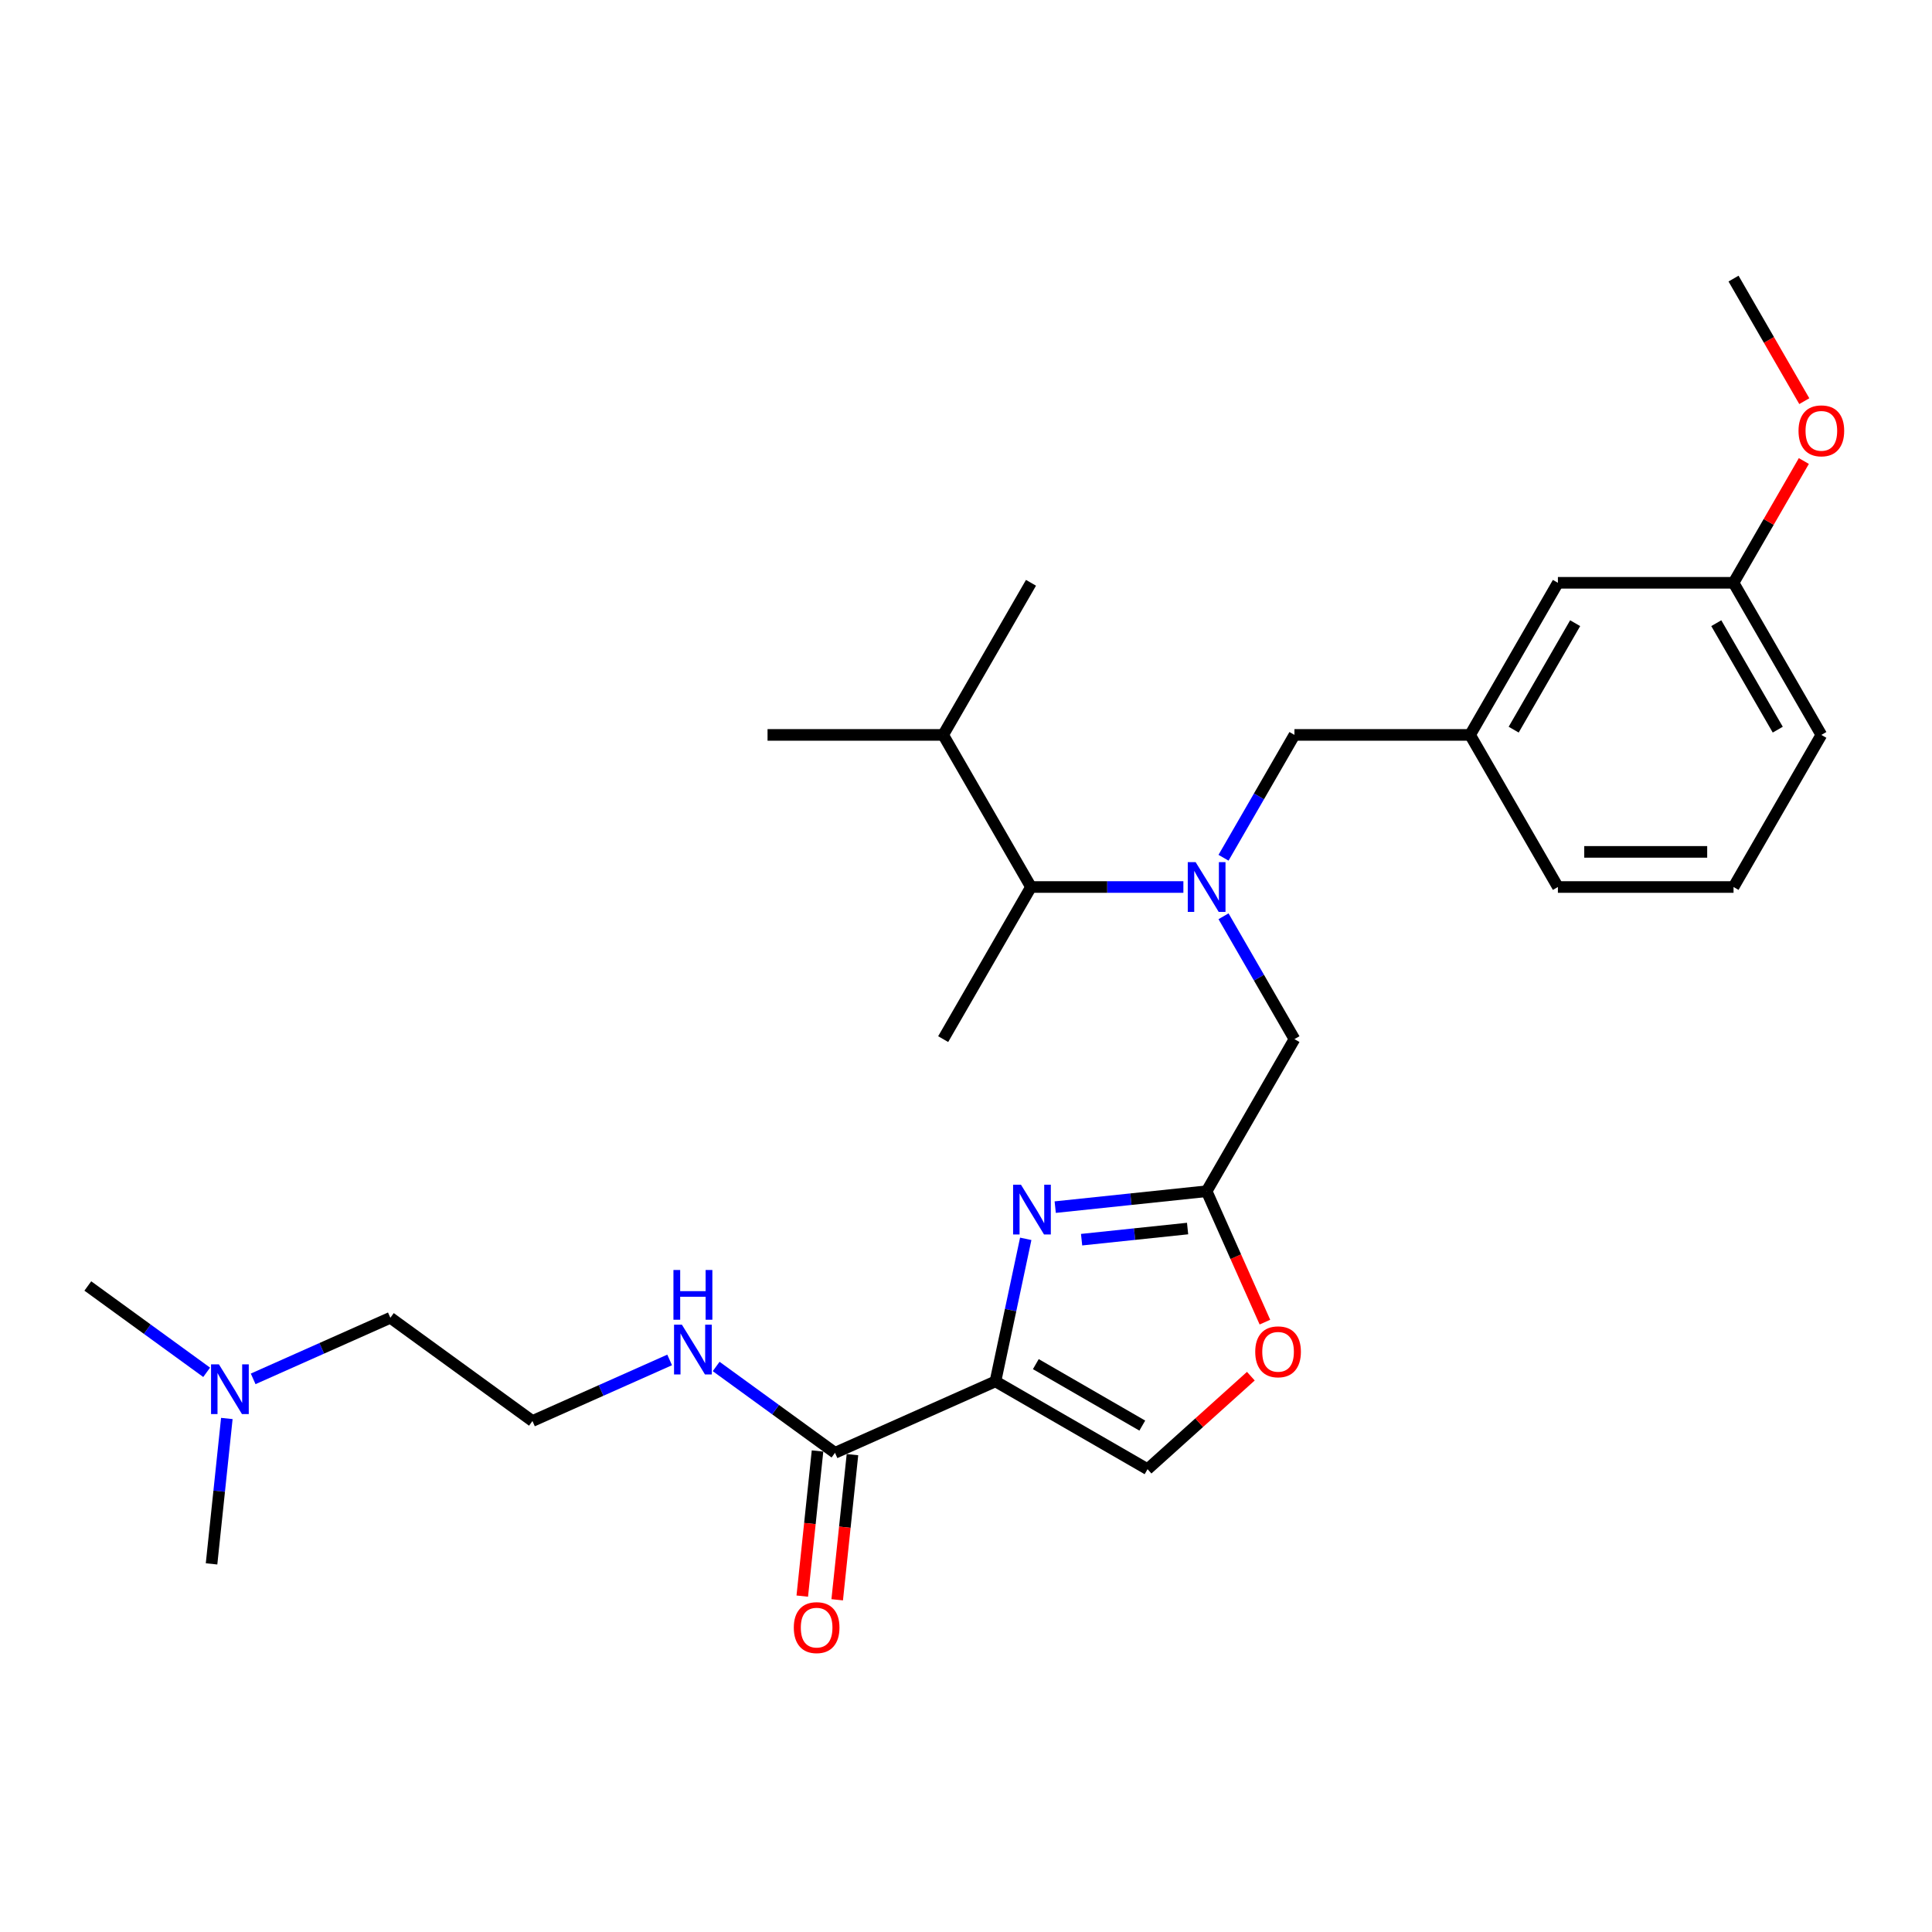 <?xml version='1.0' encoding='iso-8859-1'?>
<svg version='1.1' baseProfile='full'
              xmlns='http://www.w3.org/2000/svg'
                      xmlns:rdkit='http://www.rdkit.org/xml'
                      xmlns:xlink='http://www.w3.org/1999/xlink'
                  xml:space='preserve'
width='1000px' height='1000px' viewBox='0 0 1000 1000'>
<!-- END OF HEADER -->
<rect style='opacity:1.0;fill:#FFFFFF;stroke:none' width='1000' height='1000' x='0' y='0'> </rect>
<path class='bond-0' d='M 131.037,713.697 L 166.543,697.888' style='fill:none;fill-rule:evenodd;stroke:#0000FF;stroke-width:6px;stroke-linecap:butt;stroke-linejoin:miter;stroke-opacity:1' />
<path class='bond-0' d='M 166.543,697.888 L 202.05,682.08' style='fill:none;fill-rule:evenodd;stroke:#000000;stroke-width:6px;stroke-linecap:butt;stroke-linejoin:miter;stroke-opacity:1' />
<path class='bond-1' d='M 106.965,710.311 L 76.21,687.966' style='fill:none;fill-rule:evenodd;stroke:#0000FF;stroke-width:6px;stroke-linecap:butt;stroke-linejoin:miter;stroke-opacity:1' />
<path class='bond-1' d='M 76.21,687.966 L 45.455,665.621' style='fill:none;fill-rule:evenodd;stroke:#000000;stroke-width:6px;stroke-linecap:butt;stroke-linejoin:miter;stroke-opacity:1' />
<path class='bond-2' d='M 117.409,734.201 L 113.454,771.833' style='fill:none;fill-rule:evenodd;stroke:#0000FF;stroke-width:6px;stroke-linecap:butt;stroke-linejoin:miter;stroke-opacity:1' />
<path class='bond-2' d='M 113.454,771.833 L 109.498,809.466' style='fill:none;fill-rule:evenodd;stroke:#000000;stroke-width:6px;stroke-linecap:butt;stroke-linejoin:miter;stroke-opacity:1' />
<path class='bond-3' d='M 423.15,751.023 L 419.202,788.583' style='fill:none;fill-rule:evenodd;stroke:#000000;stroke-width:6px;stroke-linecap:butt;stroke-linejoin:miter;stroke-opacity:1' />
<path class='bond-3' d='M 419.202,788.583 L 415.254,826.142' style='fill:none;fill-rule:evenodd;stroke:#FF0000;stroke-width:6px;stroke-linecap:butt;stroke-linejoin:miter;stroke-opacity:1' />
<path class='bond-3' d='M 441.232,752.923 L 437.284,790.483' style='fill:none;fill-rule:evenodd;stroke:#000000;stroke-width:6px;stroke-linecap:butt;stroke-linejoin:miter;stroke-opacity:1' />
<path class='bond-3' d='M 437.284,790.483 L 433.336,828.043' style='fill:none;fill-rule:evenodd;stroke:#FF0000;stroke-width:6px;stroke-linecap:butt;stroke-linejoin:miter;stroke-opacity:1' />
<path class='bond-4' d='M 432.191,751.973 L 401.436,729.628' style='fill:none;fill-rule:evenodd;stroke:#000000;stroke-width:6px;stroke-linecap:butt;stroke-linejoin:miter;stroke-opacity:1' />
<path class='bond-4' d='M 401.436,729.628 L 370.681,707.284' style='fill:none;fill-rule:evenodd;stroke:#0000FF;stroke-width:6px;stroke-linecap:butt;stroke-linejoin:miter;stroke-opacity:1' />
<path class='bond-5' d='M 432.191,751.973 L 515.24,714.998' style='fill:none;fill-rule:evenodd;stroke:#000000;stroke-width:6px;stroke-linecap:butt;stroke-linejoin:miter;stroke-opacity:1' />
<path class='bond-6' d='M 346.608,703.898 L 311.102,719.706' style='fill:none;fill-rule:evenodd;stroke:#0000FF;stroke-width:6px;stroke-linecap:butt;stroke-linejoin:miter;stroke-opacity:1' />
<path class='bond-6' d='M 311.102,719.706 L 275.596,735.514' style='fill:none;fill-rule:evenodd;stroke:#000000;stroke-width:6px;stroke-linecap:butt;stroke-linejoin:miter;stroke-opacity:1' />
<path class='bond-7' d='M 202.05,682.08 L 275.596,735.514' style='fill:none;fill-rule:evenodd;stroke:#000000;stroke-width:6px;stroke-linecap:butt;stroke-linejoin:miter;stroke-opacity:1' />
<path class='bond-8' d='M 633.295,474.261 L 651.65,506.053' style='fill:none;fill-rule:evenodd;stroke:#0000FF;stroke-width:6px;stroke-linecap:butt;stroke-linejoin:miter;stroke-opacity:1' />
<path class='bond-8' d='M 651.65,506.053 L 670.005,537.845' style='fill:none;fill-rule:evenodd;stroke:#000000;stroke-width:6px;stroke-linecap:butt;stroke-linejoin:miter;stroke-opacity:1' />
<path class='bond-9' d='M 633.295,443.971 L 651.65,412.179' style='fill:none;fill-rule:evenodd;stroke:#0000FF;stroke-width:6px;stroke-linecap:butt;stroke-linejoin:miter;stroke-opacity:1' />
<path class='bond-9' d='M 651.65,412.179 L 670.005,380.387' style='fill:none;fill-rule:evenodd;stroke:#000000;stroke-width:6px;stroke-linecap:butt;stroke-linejoin:miter;stroke-opacity:1' />
<path class='bond-10' d='M 612.514,459.116 L 573.078,459.116' style='fill:none;fill-rule:evenodd;stroke:#0000FF;stroke-width:6px;stroke-linecap:butt;stroke-linejoin:miter;stroke-opacity:1' />
<path class='bond-10' d='M 573.078,459.116 L 533.642,459.116' style='fill:none;fill-rule:evenodd;stroke:#000000;stroke-width:6px;stroke-linecap:butt;stroke-linejoin:miter;stroke-opacity:1' />
<path class='bond-11' d='M 670.005,537.845 L 624.551,616.573' style='fill:none;fill-rule:evenodd;stroke:#000000;stroke-width:6px;stroke-linecap:butt;stroke-linejoin:miter;stroke-opacity:1' />
<path class='bond-12' d='M 670.005,380.387 L 760.913,380.387' style='fill:none;fill-rule:evenodd;stroke:#000000;stroke-width:6px;stroke-linecap:butt;stroke-linejoin:miter;stroke-opacity:1' />
<path class='bond-13' d='M 530.921,641.221 L 523.08,678.109' style='fill:none;fill-rule:evenodd;stroke:#0000FF;stroke-width:6px;stroke-linecap:butt;stroke-linejoin:miter;stroke-opacity:1' />
<path class='bond-13' d='M 523.08,678.109 L 515.24,714.998' style='fill:none;fill-rule:evenodd;stroke:#000000;stroke-width:6px;stroke-linecap:butt;stroke-linejoin:miter;stroke-opacity:1' />
<path class='bond-14' d='M 546.177,624.811 L 585.364,620.692' style='fill:none;fill-rule:evenodd;stroke:#0000FF;stroke-width:6px;stroke-linecap:butt;stroke-linejoin:miter;stroke-opacity:1' />
<path class='bond-14' d='M 585.364,620.692 L 624.551,616.573' style='fill:none;fill-rule:evenodd;stroke:#000000;stroke-width:6px;stroke-linecap:butt;stroke-linejoin:miter;stroke-opacity:1' />
<path class='bond-14' d='M 559.833,641.657 L 587.264,638.774' style='fill:none;fill-rule:evenodd;stroke:#0000FF;stroke-width:6px;stroke-linecap:butt;stroke-linejoin:miter;stroke-opacity:1' />
<path class='bond-14' d='M 587.264,638.774 L 614.695,635.891' style='fill:none;fill-rule:evenodd;stroke:#000000;stroke-width:6px;stroke-linecap:butt;stroke-linejoin:miter;stroke-opacity:1' />
<path class='bond-15' d='M 515.24,714.998 L 593.968,760.452' style='fill:none;fill-rule:evenodd;stroke:#000000;stroke-width:6px;stroke-linecap:butt;stroke-linejoin:miter;stroke-opacity:1' />
<path class='bond-15' d='M 536.14,706.07 L 591.25,737.888' style='fill:none;fill-rule:evenodd;stroke:#000000;stroke-width:6px;stroke-linecap:butt;stroke-linejoin:miter;stroke-opacity:1' />
<path class='bond-16' d='M 593.968,760.452 L 620.702,736.381' style='fill:none;fill-rule:evenodd;stroke:#000000;stroke-width:6px;stroke-linecap:butt;stroke-linejoin:miter;stroke-opacity:1' />
<path class='bond-16' d='M 620.702,736.381 L 647.436,712.31' style='fill:none;fill-rule:evenodd;stroke:#FF0000;stroke-width:6px;stroke-linecap:butt;stroke-linejoin:miter;stroke-opacity:1' />
<path class='bond-17' d='M 760.913,380.387 L 806.367,301.658' style='fill:none;fill-rule:evenodd;stroke:#000000;stroke-width:6px;stroke-linecap:butt;stroke-linejoin:miter;stroke-opacity:1' />
<path class='bond-17' d='M 783.477,377.669 L 815.295,322.558' style='fill:none;fill-rule:evenodd;stroke:#000000;stroke-width:6px;stroke-linecap:butt;stroke-linejoin:miter;stroke-opacity:1' />
<path class='bond-18' d='M 760.913,380.387 L 806.367,459.116' style='fill:none;fill-rule:evenodd;stroke:#000000;stroke-width:6px;stroke-linecap:butt;stroke-linejoin:miter;stroke-opacity:1' />
<path class='bond-19' d='M 806.367,301.658 L 897.275,301.658' style='fill:none;fill-rule:evenodd;stroke:#000000;stroke-width:6px;stroke-linecap:butt;stroke-linejoin:miter;stroke-opacity:1' />
<path class='bond-20' d='M 533.642,459.116 L 488.188,380.387' style='fill:none;fill-rule:evenodd;stroke:#000000;stroke-width:6px;stroke-linecap:butt;stroke-linejoin:miter;stroke-opacity:1' />
<path class='bond-21' d='M 533.642,459.116 L 488.188,537.845' style='fill:none;fill-rule:evenodd;stroke:#000000;stroke-width:6px;stroke-linecap:butt;stroke-linejoin:miter;stroke-opacity:1' />
<path class='bond-22' d='M 488.188,380.387 L 397.28,380.387' style='fill:none;fill-rule:evenodd;stroke:#000000;stroke-width:6px;stroke-linecap:butt;stroke-linejoin:miter;stroke-opacity:1' />
<path class='bond-23' d='M 488.188,380.387 L 533.642,301.658' style='fill:none;fill-rule:evenodd;stroke:#000000;stroke-width:6px;stroke-linecap:butt;stroke-linejoin:miter;stroke-opacity:1' />
<path class='bond-24' d='M 806.367,459.116 L 897.275,459.116' style='fill:none;fill-rule:evenodd;stroke:#000000;stroke-width:6px;stroke-linecap:butt;stroke-linejoin:miter;stroke-opacity:1' />
<path class='bond-24' d='M 820.003,440.934 L 883.639,440.934' style='fill:none;fill-rule:evenodd;stroke:#000000;stroke-width:6px;stroke-linecap:butt;stroke-linejoin:miter;stroke-opacity:1' />
<path class='bond-25' d='M 897.275,301.658 L 915.473,270.139' style='fill:none;fill-rule:evenodd;stroke:#000000;stroke-width:6px;stroke-linecap:butt;stroke-linejoin:miter;stroke-opacity:1' />
<path class='bond-25' d='M 915.473,270.139 L 933.67,238.62' style='fill:none;fill-rule:evenodd;stroke:#FF0000;stroke-width:6px;stroke-linecap:butt;stroke-linejoin:miter;stroke-opacity:1' />
<path class='bond-26' d='M 897.275,301.658 L 942.729,380.387' style='fill:none;fill-rule:evenodd;stroke:#000000;stroke-width:6px;stroke-linecap:butt;stroke-linejoin:miter;stroke-opacity:1' />
<path class='bond-26' d='M 888.348,322.558 L 920.165,377.669' style='fill:none;fill-rule:evenodd;stroke:#000000;stroke-width:6px;stroke-linecap:butt;stroke-linejoin:miter;stroke-opacity:1' />
<path class='bond-27' d='M 897.275,459.116 L 942.729,380.387' style='fill:none;fill-rule:evenodd;stroke:#000000;stroke-width:6px;stroke-linecap:butt;stroke-linejoin:miter;stroke-opacity:1' />
<path class='bond-28' d='M 933.901,207.639 L 915.588,175.92' style='fill:none;fill-rule:evenodd;stroke:#FF0000;stroke-width:6px;stroke-linecap:butt;stroke-linejoin:miter;stroke-opacity:1' />
<path class='bond-28' d='M 915.588,175.92 L 897.275,144.201' style='fill:none;fill-rule:evenodd;stroke:#000000;stroke-width:6px;stroke-linecap:butt;stroke-linejoin:miter;stroke-opacity:1' />
<path class='bond-29' d='M 654.718,684.331 L 639.635,650.452' style='fill:none;fill-rule:evenodd;stroke:#FF0000;stroke-width:6px;stroke-linecap:butt;stroke-linejoin:miter;stroke-opacity:1' />
<path class='bond-29' d='M 639.635,650.452 L 624.551,616.573' style='fill:none;fill-rule:evenodd;stroke:#000000;stroke-width:6px;stroke-linecap:butt;stroke-linejoin:miter;stroke-opacity:1' />
<path  class='atom-0' d='M 113.31 706.183
L 121.746 719.819
Q 122.583 721.165, 123.928 723.601
Q 125.273 726.037, 125.346 726.183
L 125.346 706.183
L 128.764 706.183
L 128.764 731.928
L 125.237 731.928
L 116.183 717.019
Q 115.128 715.274, 114.001 713.274
Q 112.91 711.274, 112.583 710.656
L 112.583 731.928
L 109.237 731.928
L 109.237 706.183
L 113.31 706.183
' fill='#0000FF'/>
<path  class='atom-2' d='M 410.87 842.456
Q 410.87 836.274, 413.925 832.82
Q 416.979 829.365, 422.688 829.365
Q 428.397 829.365, 431.452 832.82
Q 434.506 836.274, 434.506 842.456
Q 434.506 848.711, 431.416 852.274
Q 428.325 855.801, 422.688 855.801
Q 417.016 855.801, 413.925 852.274
Q 410.87 848.747, 410.87 842.456
M 422.688 852.892
Q 426.616 852.892, 428.725 850.274
Q 430.87 847.62, 430.87 842.456
Q 430.87 837.402, 428.725 834.856
Q 426.616 832.274, 422.688 832.274
Q 418.761 832.274, 416.616 834.82
Q 414.507 837.365, 414.507 842.456
Q 414.507 847.656, 416.616 850.274
Q 418.761 852.892, 422.688 852.892
' fill='#FF0000'/>
<path  class='atom-3' d='M 352.954 685.666
L 361.39 699.302
Q 362.226 700.648, 363.572 703.084
Q 364.917 705.52, 364.99 705.666
L 364.99 685.666
L 368.408 685.666
L 368.408 711.411
L 364.881 711.411
L 355.826 696.502
Q 354.772 694.757, 353.645 692.757
Q 352.554 690.757, 352.226 690.139
L 352.226 711.411
L 348.881 711.411
L 348.881 685.666
L 352.954 685.666
' fill='#0000FF'/>
<path  class='atom-3' d='M 348.572 657.346
L 352.063 657.346
L 352.063 668.292
L 365.226 668.292
L 365.226 657.346
L 368.717 657.346
L 368.717 683.092
L 365.226 683.092
L 365.226 671.201
L 352.063 671.201
L 352.063 683.092
L 348.572 683.092
L 348.572 657.346
' fill='#0000FF'/>
<path  class='atom-5' d='M 618.86 446.243
L 627.296 459.879
Q 628.132 461.225, 629.478 463.661
Q 630.823 466.098, 630.896 466.243
L 630.896 446.243
L 634.314 446.243
L 634.314 471.988
L 630.787 471.988
L 621.732 457.079
Q 620.678 455.334, 619.551 453.334
Q 618.46 451.334, 618.133 450.716
L 618.133 471.988
L 614.787 471.988
L 614.787 446.243
L 618.86 446.243
' fill='#0000FF'/>
<path  class='atom-8' d='M 528.45 613.203
L 536.886 626.84
Q 537.722 628.185, 539.068 630.621
Q 540.413 633.058, 540.486 633.203
L 540.486 613.203
L 543.904 613.203
L 543.904 638.949
L 540.377 638.949
L 531.322 624.04
Q 530.268 622.294, 529.141 620.294
Q 528.05 618.294, 527.722 617.676
L 527.722 638.949
L 524.377 638.949
L 524.377 613.203
L 528.45 613.203
' fill='#0000FF'/>
<path  class='atom-21' d='M 930.911 223.002
Q 930.911 216.82, 933.966 213.366
Q 937.02 209.911, 942.729 209.911
Q 948.438 209.911, 951.493 213.366
Q 954.547 216.82, 954.547 223.002
Q 954.547 229.257, 951.456 232.82
Q 948.366 236.348, 942.729 236.348
Q 937.057 236.348, 933.966 232.82
Q 930.911 229.293, 930.911 223.002
M 942.729 233.438
Q 946.656 233.438, 948.766 230.82
Q 950.911 228.166, 950.911 223.002
Q 950.911 217.948, 948.766 215.402
Q 946.656 212.82, 942.729 212.82
Q 938.802 212.82, 936.657 215.366
Q 934.548 217.911, 934.548 223.002
Q 934.548 228.202, 936.657 230.82
Q 938.802 233.438, 942.729 233.438
' fill='#FF0000'/>
<path  class='atom-24' d='M 649.708 699.695
Q 649.708 693.513, 652.763 690.059
Q 655.817 686.604, 661.526 686.604
Q 667.235 686.604, 670.29 690.059
Q 673.344 693.513, 673.344 699.695
Q 673.344 705.949, 670.253 709.513
Q 667.163 713.04, 661.526 713.04
Q 655.854 713.04, 652.763 709.513
Q 649.708 705.986, 649.708 699.695
M 661.526 710.131
Q 665.454 710.131, 667.563 707.513
Q 669.708 704.858, 669.708 699.695
Q 669.708 694.64, 667.563 692.095
Q 665.454 689.513, 661.526 689.513
Q 657.599 689.513, 655.454 692.059
Q 653.345 694.604, 653.345 699.695
Q 653.345 704.895, 655.454 707.513
Q 657.599 710.131, 661.526 710.131
' fill='#FF0000'/>
</svg>
